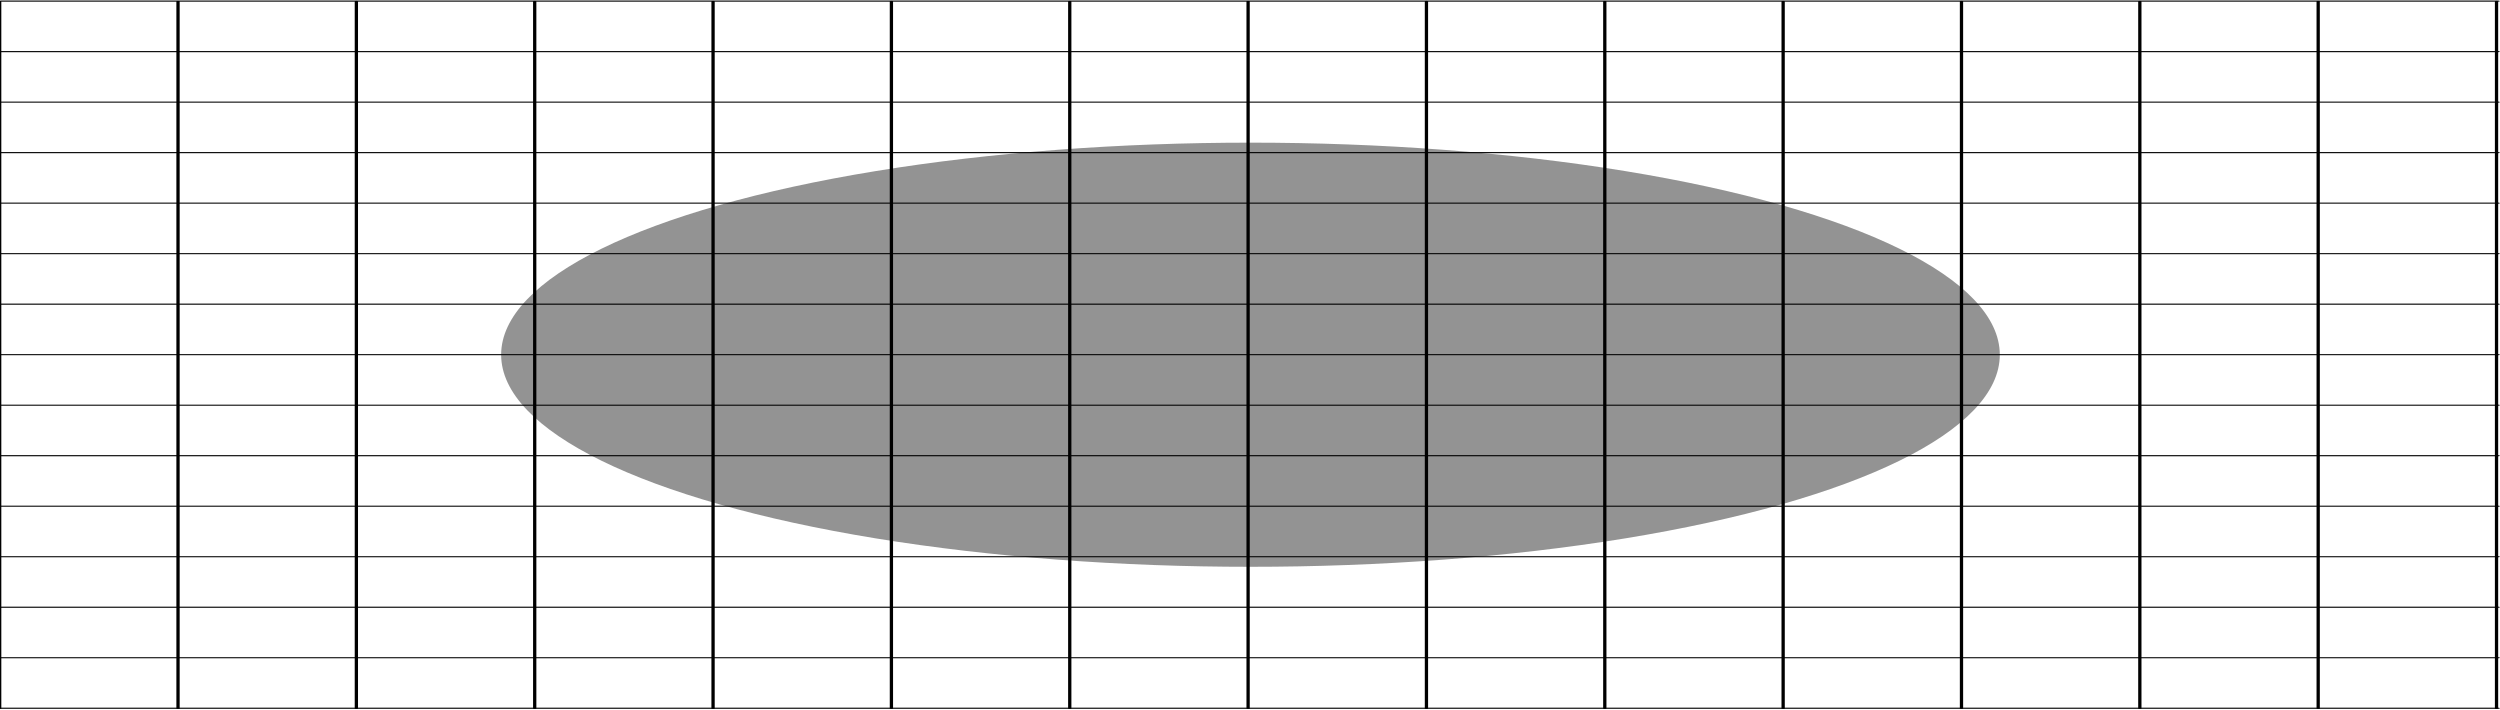 <?xml version="1.0"?>
 <svg viewBox="0 0 1046 297" version="1.1" xmlns="http://www.w3.org/2000/svg" xmlns:xlink="http://www.w3.org/1999/xlink" xml:space="preserve" style="fill-rule:evenodd;clip-rule:evenodd;stroke-linecap:round;stroke-linejoin:round;stroke-miterlimit:1.414;" width="1046" height="297"> <g transform="matrix(1,0,0,1,-997.664,-187.12)"> <g transform="matrix(2.385,0,0,0.675,-114.11,-655.2)"> <circle cx="685.522" cy="1467.76" r="131.454" style="fill:rgb(147,147,147);"></circle> </g> <g transform="matrix(1.769,0,0,0.501,357.357,-111.119)"> <g transform="matrix(1.117,-5.50101e-17,-5.50101e-17,1.341,-42.33,91.586)"> <path d="M362.166,596.498L890.917,596.498" style="fill:none;stroke:black;stroke-width:0.68px;"></path> </g> <g transform="matrix(1.117,-5.50101e-17,-5.50101e-17,1.341,-42.33,344.68)"> <path d="M362.166,596.498L890.917,596.498" style="fill:none;stroke:black;stroke-width:0.68px;"></path> </g> <g transform="matrix(1.117,-5.50101e-17,-5.50101e-17,1.341,-42.33,302.497)"> <path d="M362.166,596.498L890.917,596.498" style="fill:none;stroke:black;stroke-width:0.68px;"></path> </g> <g transform="matrix(1.117,-5.50101e-17,-5.50101e-17,1.341,-42.33,260.315)"> <path d="M362.166,596.498L890.917,596.498" style="fill:none;stroke:black;stroke-width:0.68px;"></path> </g> <g transform="matrix(1.117,-5.50101e-17,-5.50101e-17,1.341,-42.33,218.133)"> <path d="M362.166,596.498L890.917,596.498" style="fill:none;stroke:black;stroke-width:0.68px;"></path> </g> <g transform="matrix(1.117,-5.50101e-17,-5.50101e-17,1.341,-42.33,175.951)"> <path d="M362.166,596.498L890.917,596.498" style="fill:none;stroke:black;stroke-width:0.68px;"></path> </g> <g transform="matrix(1.117,-5.50101e-17,-5.50101e-17,1.341,-42.33,133.768)"> <path d="M362.166,596.498L890.917,596.498" style="fill:none;stroke:black;stroke-width:0.68px;"></path> </g> <g transform="matrix(1.117,-5.50101e-17,-5.50101e-17,1.341,-42.33,-203.689)"> <path d="M362.166,596.498L890.917,596.498" style="fill:none;stroke:black;stroke-width:0.68px;"></path> </g> <g transform="matrix(1.117,-5.50101e-17,-5.50101e-17,1.341,-42.33,49.404)"> <path d="M362.166,596.498L890.917,596.498" style="fill:none;stroke:black;stroke-width:0.68px;"></path> </g> <g transform="matrix(1.117,-5.50101e-17,-5.50101e-17,1.341,-42.33,7.222)"> <path d="M362.166,596.498L890.917,596.498" style="fill:none;stroke:black;stroke-width:0.68px;"></path> </g> <g transform="matrix(1.117,-5.50101e-17,-5.50101e-17,1.341,-42.33,-34.96)"> <path d="M362.166,596.498L890.917,596.498" style="fill:none;stroke:black;stroke-width:0.68px;"></path> </g> <g transform="matrix(1.117,-5.50101e-17,-5.50101e-17,1.341,-42.33,-77.143)"> <path d="M362.166,596.498L890.917,596.498" style="fill:none;stroke:black;stroke-width:0.68px;"></path> </g> <g transform="matrix(1.117,-5.50101e-17,-5.50101e-17,1.341,-42.33,-119.325)"> <path d="M362.166,596.498L890.917,596.498" style="fill:none;stroke:black;stroke-width:0.68px;"></path> </g> <g transform="matrix(1.117,-5.50101e-17,-5.50101e-17,1.341,-42.33,-161.507)"> <path d="M362.166,596.498L890.917,596.498" style="fill:none;stroke:black;stroke-width:0.68px;"></path> </g> <g transform="matrix(1.117,-5.50101e-17,-5.50101e-17,1.341,-42.33,386.862)"> <path d="M362.166,596.498L890.917,596.498" style="fill:none;stroke:black;stroke-width:0.68px;"></path> </g> <g transform="matrix(-2.34618e-16,-1.117,1.341,-1.60716e-16,-142.746,1591.55)"> <path d="M362.166,596.498L890.917,596.498" style="fill:none;stroke:black;stroke-width:0.58px;"></path> </g> <g transform="matrix(-2.34618e-16,-1.117,1.341,-1.60716e-16,110.348,1591.55)"> <path d="M362.166,596.498L890.917,596.498" style="fill:none;stroke:black;stroke-width:0.58px;"></path> </g> <g transform="matrix(-2.34618e-16,-1.117,1.341,-1.60716e-16,68.165,1591.55)"> <path d="M362.166,596.498L890.917,596.498" style="fill:none;stroke:black;stroke-width:0.58px;"></path> </g> <g transform="matrix(-2.34618e-16,-1.117,1.341,-1.60716e-16,25.983,1591.55)"> <path d="M362.166,596.498L890.917,596.498" style="fill:none;stroke:black;stroke-width:0.58px;"></path> </g> <g transform="matrix(-2.34618e-16,-1.117,1.341,-1.60716e-16,-16.199,1591.55)"> <path d="M362.166,596.498L890.917,596.498" style="fill:none;stroke:black;stroke-width:0.58px;"></path> </g> <g transform="matrix(-2.34618e-16,-1.117,1.341,-1.60716e-16,-58.381,1591.55)"> <path d="M362.166,596.498L890.917,596.498" style="fill:none;stroke:black;stroke-width:0.58px;"></path> </g> <g transform="matrix(-2.34618e-16,-1.117,1.341,-1.60716e-16,-100.564,1591.55)"> <path d="M362.166,596.498L890.917,596.498" style="fill:none;stroke:black;stroke-width:0.58px;"></path> </g> <g transform="matrix(-2.34618e-16,-1.117,1.341,-1.60716e-16,-438.021,1591.55)"> <path d="M362.166,596.498L890.917,596.498" style="fill:none;stroke:black;stroke-width:0.58px;"></path> </g> <g transform="matrix(-2.34618e-16,-1.117,1.341,-1.60716e-16,-184.928,1591.55)"> <path d="M362.166,596.498L890.917,596.498" style="fill:none;stroke:black;stroke-width:0.58px;"></path> </g> <g transform="matrix(-2.34618e-16,-1.117,1.341,-1.60716e-16,-227.11,1591.55)"> <path d="M362.166,596.498L890.917,596.498" style="fill:none;stroke:black;stroke-width:0.58px;"></path> </g> <g transform="matrix(-2.34618e-16,-1.117,1.341,-1.60716e-16,-269.292,1591.55)"> <path d="M362.166,596.498L890.917,596.498" style="fill:none;stroke:black;stroke-width:0.58px;"></path> </g> <g transform="matrix(-2.34618e-16,-1.117,1.341,-1.60716e-16,-311.475,1591.55)"> <path d="M362.166,596.498L890.917,596.498" style="fill:none;stroke:black;stroke-width:0.58px;"></path> </g> <g transform="matrix(-2.34618e-16,-1.117,1.341,-1.60716e-16,-353.657,1591.55)"> <path d="M362.166,596.498L890.917,596.498" style="fill:none;stroke:black;stroke-width:0.58px;"></path> </g> <g transform="matrix(-2.34618e-16,-1.117,1.341,-1.60716e-16,-395.839,1591.55)"> <path d="M362.166,596.498L890.917,596.498" style="fill:none;stroke:black;stroke-width:0.58px;"></path> </g> <g transform="matrix(-2.34618e-16,-1.117,1.341,-1.60716e-16,152.53,1591.55)"> <path d="M362.166,596.498L890.917,596.498" style="fill:none;stroke:black;stroke-width:0.58px;"></path> </g> </g> </g>
</svg>
